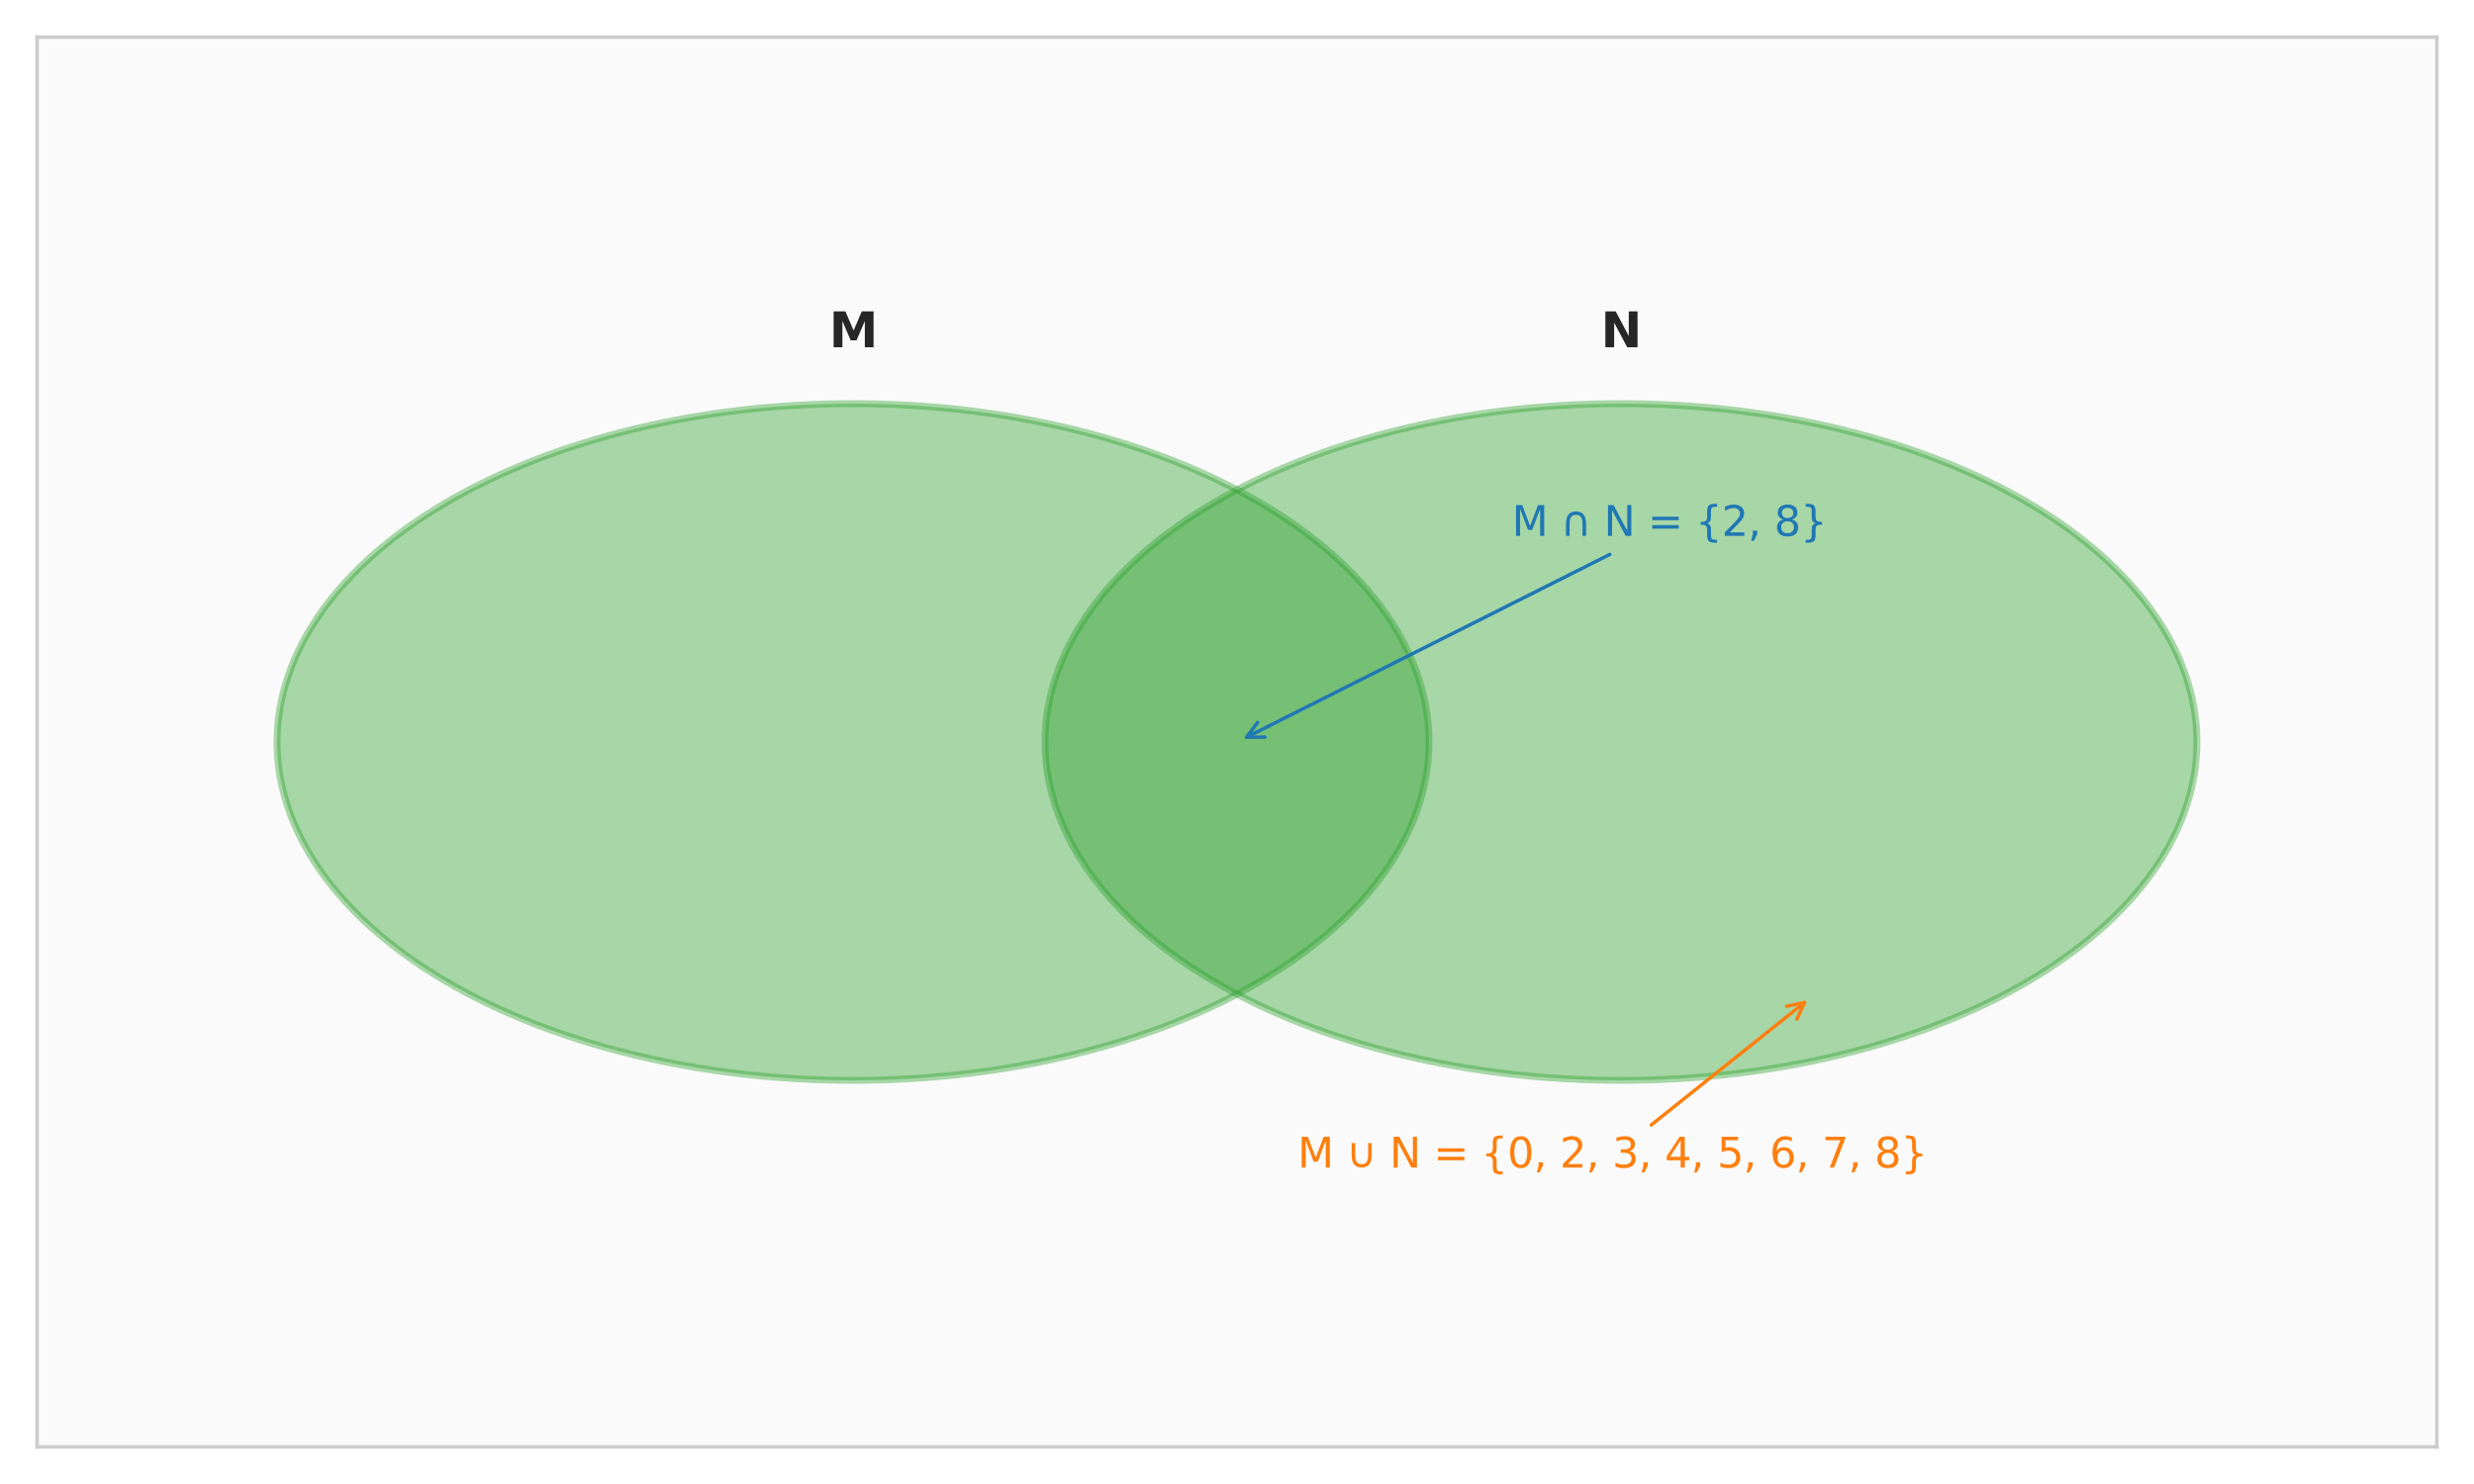 <?xml version="1.0" encoding="utf-8" standalone="no"?>
<!DOCTYPE svg PUBLIC "-//W3C//DTD SVG 1.1//EN"
  "http://www.w3.org/Graphics/SVG/1.1/DTD/svg11.dtd">
<svg xmlns:xlink="http://www.w3.org/1999/xlink" width="720pt" height="432pt" viewBox="0 0 720 432" xmlns="http://www.w3.org/2000/svg" version="1.1">
 <defs>
  <style type="text/css">*{stroke-linejoin: round; stroke-linecap: butt}</style>
 </defs>
 <g id="figure_1">
  <g id="patch_1">
   <path d="M 0 432 
L 720 432 
L 720 0 
L 0 0 
z
" style="fill: #ffffff"/>
  </g>
  <g id="axes_1">
   <g id="patch_2">
    <path d="M 10.8 421.2 
L 709.2 421.2 
L 709.2 10.8 
L 10.8 10.8 
z
" style="fill: #fafafa"/>
   </g>
   <g id="matplotlib.axis_1"/>
   <g id="matplotlib.axis_2"/>
   <g id="patch_3">
    <path d="M 248.256 314.496 
C 292.708 314.496 335.346 304.118 366.778 285.647 
C 398.211 267.177 415.872 242.121 415.872 216 
C 415.872 189.879 398.211 164.823 366.778 146.353 
C 335.346 127.882 292.708 117.504 248.256 117.504 
C 203.804 117.504 161.166 127.882 129.734 146.353 
C 98.301 164.823 80.64 189.879 80.64 216 
C 80.64 242.121 98.301 267.177 129.734 285.647 
C 161.166 304.118 203.804 314.496 248.256 314.496 
z
" clip-path="url(#p7f18eae0a9)" style="fill: #2ca02c; opacity: 0.4; stroke: #2ca02c; stroke-width: 2; stroke-linejoin: miter"/>
   </g>
   <g id="patch_4">
    <path d="M 471.744 314.496 
C 516.196 314.496 558.834 304.118 590.266 285.647 
C 621.699 267.177 639.36 242.121 639.36 216 
C 639.36 189.879 621.699 164.823 590.266 146.353 
C 558.834 127.882 516.196 117.504 471.744 117.504 
C 427.292 117.504 384.654 127.882 353.222 146.353 
C 321.789 164.823 304.128 189.879 304.128 216 
C 304.128 242.121 321.789 267.177 353.222 285.647 
C 384.654 304.118 427.292 314.496 471.744 314.496 
z
" clip-path="url(#p7f18eae0a9)" style="fill: #2ca02c; opacity: 0.4; stroke: #2ca02c; stroke-width: 2; stroke-linejoin: miter"/>
   </g>
   <g id="patch_5">
    <path d="M 10.8 421.2 
L 10.8 10.8 
" style="fill: none; stroke: #cccccc; stroke-linejoin: miter; stroke-linecap: square"/>
   </g>
   <g id="patch_6">
    <path d="M 709.2 421.2 
L 709.2 10.8 
" style="fill: none; stroke: #cccccc; stroke-linejoin: miter; stroke-linecap: square"/>
   </g>
   <g id="patch_7">
    <path d="M 10.8 421.2 
L 709.2 421.2 
" style="fill: none; stroke: #cccccc; stroke-linejoin: miter; stroke-linecap: square"/>
   </g>
   <g id="patch_8">
    <path d="M 10.8 10.8 
L 709.2 10.8 
" style="fill: none; stroke: #cccccc; stroke-linejoin: miter; stroke-linecap: square"/>
   </g>
   <g id="text_1">
    <!-- M -->
    <g style="fill: #262626" transform="translate(241.29 101.088) scale(0.14 -0.14)">
     <defs>
      <path id="DejaVuSans-Bold-4d" d="M 588 4666 
L 2119 4666 
L 3181 2169 
L 4250 4666 
L 5778 4666 
L 5778 0 
L 4641 0 
L 4641 3413 
L 3566 897 
L 2803 897 
L 1728 3413 
L 1728 0 
L 588 0 
L 588 4666 
z
" transform="scale(0.016)"/>
     </defs>
     <use xlink:href="#DejaVuSans-Bold-4d"/>
    </g>
   </g>
   <g id="text_2">
    <!-- N -->
    <g style="fill: #262626" transform="translate(465.886 101.088) scale(0.14 -0.14)">
     <defs>
      <path id="DejaVuSans-Bold-4e" d="M 588 4666 
L 1931 4666 
L 3628 1466 
L 3628 4666 
L 4769 4666 
L 4769 0 
L 3425 0 
L 1728 3200 
L 1728 0 
L 588 0 
L 588 4666 
z
" transform="scale(0.016)"/>
     </defs>
     <use xlink:href="#DejaVuSans-Bold-4e"/>
    </g>
   </g>
   <g id="patch_9">
    <path d="M 468.495 161.396 
Q 415.14 188.249 362.783 214.599 
" style="fill: none; stroke: #1f77b4; stroke-linecap: round"/>
    <path d="M 368.15 214.585 
L 362.783 214.599 
L 365.992 210.298 
" style="fill: none; stroke: #1f77b4; stroke-linecap: round"/>
   </g>
   <g id="text_3">
    <!-- M ∩ N = {2, 8} -->
    <g style="fill: #1f77b4" transform="translate(440 156) scale(0.12 -0.12)">
     <defs>
      <path id="DejaVuSans-4d" d="M 628 4666 
L 1569 4666 
L 2759 1491 
L 3956 4666 
L 4897 4666 
L 4897 0 
L 4281 0 
L 4281 4097 
L 3078 897 
L 2444 897 
L 1241 4097 
L 1241 0 
L 628 0 
L 628 4666 
z
" transform="scale(0.016)"/>
      <path id="DejaVuSans-20" transform="scale(0.016)"/>
      <path id="DejaVuSans-2229" d="M 825 1850 
Q 825 2775 1208 3240 
Q 1591 3706 2344 3706 
Q 3094 3706 3476 3240 
Q 3859 2775 3859 1850 
L 3859 0 
L 3322 0 
L 3322 1772 
Q 3322 2534 3090 2864 
Q 2859 3194 2344 3194 
Q 1825 3194 1594 2864 
Q 1363 2534 1363 1772 
L 1363 0 
L 825 0 
L 825 1850 
z
" transform="scale(0.016)"/>
      <path id="DejaVuSans-4e" d="M 628 4666 
L 1478 4666 
L 3547 763 
L 3547 4666 
L 4159 4666 
L 4159 0 
L 3309 0 
L 1241 3903 
L 1241 0 
L 628 0 
L 628 4666 
z
" transform="scale(0.016)"/>
      <path id="DejaVuSans-3d" d="M 678 2906 
L 4684 2906 
L 4684 2381 
L 678 2381 
L 678 2906 
z
M 678 1631 
L 4684 1631 
L 4684 1100 
L 678 1100 
L 678 1631 
z
" transform="scale(0.016)"/>
      <path id="DejaVuSans-7b" d="M 3272 -594 
L 3272 -1044 
L 3078 -1044 
Q 2300 -1044 2036 -812 
Q 1772 -581 1772 109 
L 1772 856 
Q 1772 1328 1603 1509 
Q 1434 1691 991 1691 
L 800 1691 
L 800 2138 
L 991 2138 
Q 1438 2138 1605 2317 
Q 1772 2497 1772 2963 
L 1772 3713 
Q 1772 4403 2036 4633 
Q 2300 4863 3078 4863 
L 3272 4863 
L 3272 4416 
L 3059 4416 
Q 2619 4416 2484 4278 
Q 2350 4141 2350 3700 
L 2350 2925 
Q 2350 2434 2208 2212 
Q 2066 1991 1722 1913 
Q 2069 1828 2209 1606 
Q 2350 1384 2350 897 
L 2350 122 
Q 2350 -319 2484 -456 
Q 2619 -594 3059 -594 
L 3272 -594 
z
" transform="scale(0.016)"/>
      <path id="DejaVuSans-32" d="M 1228 531 
L 3431 531 
L 3431 0 
L 469 0 
L 469 531 
Q 828 903 1448 1529 
Q 2069 2156 2228 2338 
Q 2531 2678 2651 2914 
Q 2772 3150 2772 3378 
Q 2772 3750 2511 3984 
Q 2250 4219 1831 4219 
Q 1534 4219 1204 4116 
Q 875 4013 500 3803 
L 500 4441 
Q 881 4594 1212 4672 
Q 1544 4750 1819 4750 
Q 2544 4750 2975 4387 
Q 3406 4025 3406 3419 
Q 3406 3131 3298 2873 
Q 3191 2616 2906 2266 
Q 2828 2175 2409 1742 
Q 1991 1309 1228 531 
z
" transform="scale(0.016)"/>
      <path id="DejaVuSans-2c" d="M 750 794 
L 1409 794 
L 1409 256 
L 897 -744 
L 494 -744 
L 750 256 
L 750 794 
z
" transform="scale(0.016)"/>
      <path id="DejaVuSans-38" d="M 2034 2216 
Q 1584 2216 1326 1975 
Q 1069 1734 1069 1313 
Q 1069 891 1326 650 
Q 1584 409 2034 409 
Q 2484 409 2743 651 
Q 3003 894 3003 1313 
Q 3003 1734 2745 1975 
Q 2488 2216 2034 2216 
z
M 1403 2484 
Q 997 2584 770 2862 
Q 544 3141 544 3541 
Q 544 4100 942 4425 
Q 1341 4750 2034 4750 
Q 2731 4750 3128 4425 
Q 3525 4100 3525 3541 
Q 3525 3141 3298 2862 
Q 3072 2584 2669 2484 
Q 3125 2378 3379 2068 
Q 3634 1759 3634 1313 
Q 3634 634 3220 271 
Q 2806 -91 2034 -91 
Q 1263 -91 848 271 
Q 434 634 434 1313 
Q 434 1759 690 2068 
Q 947 2378 1403 2484 
z
M 1172 3481 
Q 1172 3119 1398 2916 
Q 1625 2713 2034 2713 
Q 2441 2713 2670 2916 
Q 2900 3119 2900 3481 
Q 2900 3844 2670 4047 
Q 2441 4250 2034 4250 
Q 1625 4250 1398 4047 
Q 1172 3844 1172 3481 
z
" transform="scale(0.016)"/>
      <path id="DejaVuSans-7d" d="M 800 -594 
L 1019 -594 
Q 1456 -594 1589 -459 
Q 1722 -325 1722 122 
L 1722 897 
Q 1722 1384 1862 1606 
Q 2003 1828 2350 1913 
Q 2003 1991 1862 2212 
Q 1722 2434 1722 2925 
L 1722 3700 
Q 1722 4144 1589 4280 
Q 1456 4416 1019 4416 
L 800 4416 
L 800 4863 
L 997 4863 
Q 1775 4863 2036 4633 
Q 2297 4403 2297 3713 
L 2297 2963 
Q 2297 2497 2465 2317 
Q 2634 2138 3078 2138 
L 3272 2138 
L 3272 1691 
L 3078 1691 
Q 2634 1691 2465 1509 
Q 2297 1328 2297 856 
L 2297 109 
Q 2297 -581 2036 -812 
Q 1775 -1044 997 -1044 
L 800 -1044 
L 800 -594 
z
" transform="scale(0.016)"/>
     </defs>
     <use xlink:href="#DejaVuSans-4d"/>
     <use xlink:href="#DejaVuSans-20" transform="translate(86.279 0)"/>
     <use xlink:href="#DejaVuSans-2229" transform="translate(118.066 0)"/>
     <use xlink:href="#DejaVuSans-20" transform="translate(191.26 0)"/>
     <use xlink:href="#DejaVuSans-4e" transform="translate(223.047 0)"/>
     <use xlink:href="#DejaVuSans-20" transform="translate(297.852 0)"/>
     <use xlink:href="#DejaVuSans-3d" transform="translate(329.639 0)"/>
     <use xlink:href="#DejaVuSans-20" transform="translate(413.428 0)"/>
     <use xlink:href="#DejaVuSans-7b" transform="translate(445.215 0)"/>
     <use xlink:href="#DejaVuSans-32" transform="translate(508.838 0)"/>
     <use xlink:href="#DejaVuSans-2c" transform="translate(572.461 0)"/>
     <use xlink:href="#DejaVuSans-20" transform="translate(604.248 0)"/>
     <use xlink:href="#DejaVuSans-38" transform="translate(636.035 0)"/>
     <use xlink:href="#DejaVuSans-7d" transform="translate(699.658 0)"/>
    </g>
   </g>
   <g id="patch_10">
    <path d="M 480.53 327.505 
Q 503.293 309.312 525.182 291.817 
" style="fill: none; stroke: #ff7f0e; stroke-linecap: round"/>
    <path d="M 519.934 292.939 
L 525.182 291.817 
L 522.931 296.689 
" style="fill: none; stroke: #ff7f0e; stroke-linecap: round"/>
   </g>
   <g id="text_4">
    <!-- M ∪ N = {0, 2, 3, 4, 5, 6, 7, 8} -->
    <g style="fill: #ff7f0e" transform="translate(377.616 339.872) scale(0.12 -0.12)">
     <defs>
      <path id="DejaVuSans-222a" d="M 825 1856 
L 825 3706 
L 1363 3706 
L 1363 1934 
Q 1363 1172 1594 842 
Q 1825 513 2344 513 
Q 2859 513 3090 842 
Q 3322 1172 3322 1934 
L 3322 3706 
L 3859 3706 
L 3859 1856 
Q 3859 931 3476 465 
Q 3094 0 2344 0 
Q 1591 0 1208 465 
Q 825 931 825 1856 
z
" transform="scale(0.016)"/>
      <path id="DejaVuSans-30" d="M 2034 4250 
Q 1547 4250 1301 3770 
Q 1056 3291 1056 2328 
Q 1056 1369 1301 889 
Q 1547 409 2034 409 
Q 2525 409 2770 889 
Q 3016 1369 3016 2328 
Q 3016 3291 2770 3770 
Q 2525 4250 2034 4250 
z
M 2034 4750 
Q 2819 4750 3233 4129 
Q 3647 3509 3647 2328 
Q 3647 1150 3233 529 
Q 2819 -91 2034 -91 
Q 1250 -91 836 529 
Q 422 1150 422 2328 
Q 422 3509 836 4129 
Q 1250 4750 2034 4750 
z
" transform="scale(0.016)"/>
      <path id="DejaVuSans-33" d="M 2597 2516 
Q 3050 2419 3304 2112 
Q 3559 1806 3559 1356 
Q 3559 666 3084 287 
Q 2609 -91 1734 -91 
Q 1441 -91 1130 -33 
Q 819 25 488 141 
L 488 750 
Q 750 597 1062 519 
Q 1375 441 1716 441 
Q 2309 441 2620 675 
Q 2931 909 2931 1356 
Q 2931 1769 2642 2001 
Q 2353 2234 1838 2234 
L 1294 2234 
L 1294 2753 
L 1863 2753 
Q 2328 2753 2575 2939 
Q 2822 3125 2822 3475 
Q 2822 3834 2567 4026 
Q 2313 4219 1838 4219 
Q 1578 4219 1281 4162 
Q 984 4106 628 3988 
L 628 4550 
Q 988 4650 1302 4700 
Q 1616 4750 1894 4750 
Q 2613 4750 3031 4423 
Q 3450 4097 3450 3541 
Q 3450 3153 3228 2886 
Q 3006 2619 2597 2516 
z
" transform="scale(0.016)"/>
      <path id="DejaVuSans-34" d="M 2419 4116 
L 825 1625 
L 2419 1625 
L 2419 4116 
z
M 2253 4666 
L 3047 4666 
L 3047 1625 
L 3713 1625 
L 3713 1100 
L 3047 1100 
L 3047 0 
L 2419 0 
L 2419 1100 
L 313 1100 
L 313 1709 
L 2253 4666 
z
" transform="scale(0.016)"/>
      <path id="DejaVuSans-35" d="M 691 4666 
L 3169 4666 
L 3169 4134 
L 1269 4134 
L 1269 2991 
Q 1406 3038 1543 3061 
Q 1681 3084 1819 3084 
Q 2600 3084 3056 2656 
Q 3513 2228 3513 1497 
Q 3513 744 3044 326 
Q 2575 -91 1722 -91 
Q 1428 -91 1123 -41 
Q 819 9 494 109 
L 494 744 
Q 775 591 1075 516 
Q 1375 441 1709 441 
Q 2250 441 2565 725 
Q 2881 1009 2881 1497 
Q 2881 1984 2565 2268 
Q 2250 2553 1709 2553 
Q 1456 2553 1204 2497 
Q 953 2441 691 2322 
L 691 4666 
z
" transform="scale(0.016)"/>
      <path id="DejaVuSans-36" d="M 2113 2584 
Q 1688 2584 1439 2293 
Q 1191 2003 1191 1497 
Q 1191 994 1439 701 
Q 1688 409 2113 409 
Q 2538 409 2786 701 
Q 3034 994 3034 1497 
Q 3034 2003 2786 2293 
Q 2538 2584 2113 2584 
z
M 3366 4563 
L 3366 3988 
Q 3128 4100 2886 4159 
Q 2644 4219 2406 4219 
Q 1781 4219 1451 3797 
Q 1122 3375 1075 2522 
Q 1259 2794 1537 2939 
Q 1816 3084 2150 3084 
Q 2853 3084 3261 2657 
Q 3669 2231 3669 1497 
Q 3669 778 3244 343 
Q 2819 -91 2113 -91 
Q 1303 -91 875 529 
Q 447 1150 447 2328 
Q 447 3434 972 4092 
Q 1497 4750 2381 4750 
Q 2619 4750 2861 4703 
Q 3103 4656 3366 4563 
z
" transform="scale(0.016)"/>
      <path id="DejaVuSans-37" d="M 525 4666 
L 3525 4666 
L 3525 4397 
L 1831 0 
L 1172 0 
L 2766 4134 
L 525 4134 
L 525 4666 
z
" transform="scale(0.016)"/>
     </defs>
     <use xlink:href="#DejaVuSans-4d"/>
     <use xlink:href="#DejaVuSans-20" transform="translate(86.279 0)"/>
     <use xlink:href="#DejaVuSans-222a" transform="translate(118.066 0)"/>
     <use xlink:href="#DejaVuSans-20" transform="translate(191.26 0)"/>
     <use xlink:href="#DejaVuSans-4e" transform="translate(223.047 0)"/>
     <use xlink:href="#DejaVuSans-20" transform="translate(297.852 0)"/>
     <use xlink:href="#DejaVuSans-3d" transform="translate(329.639 0)"/>
     <use xlink:href="#DejaVuSans-20" transform="translate(413.428 0)"/>
     <use xlink:href="#DejaVuSans-7b" transform="translate(445.215 0)"/>
     <use xlink:href="#DejaVuSans-30" transform="translate(508.838 0)"/>
     <use xlink:href="#DejaVuSans-2c" transform="translate(572.461 0)"/>
     <use xlink:href="#DejaVuSans-20" transform="translate(604.248 0)"/>
     <use xlink:href="#DejaVuSans-32" transform="translate(636.035 0)"/>
     <use xlink:href="#DejaVuSans-2c" transform="translate(699.658 0)"/>
     <use xlink:href="#DejaVuSans-20" transform="translate(731.445 0)"/>
     <use xlink:href="#DejaVuSans-33" transform="translate(763.232 0)"/>
     <use xlink:href="#DejaVuSans-2c" transform="translate(826.855 0)"/>
     <use xlink:href="#DejaVuSans-20" transform="translate(858.643 0)"/>
     <use xlink:href="#DejaVuSans-34" transform="translate(890.43 0)"/>
     <use xlink:href="#DejaVuSans-2c" transform="translate(954.053 0)"/>
     <use xlink:href="#DejaVuSans-20" transform="translate(985.84 0)"/>
     <use xlink:href="#DejaVuSans-35" transform="translate(1017.627 0)"/>
     <use xlink:href="#DejaVuSans-2c" transform="translate(1081.25 0)"/>
     <use xlink:href="#DejaVuSans-20" transform="translate(1113.037 0)"/>
     <use xlink:href="#DejaVuSans-36" transform="translate(1144.824 0)"/>
     <use xlink:href="#DejaVuSans-2c" transform="translate(1208.447 0)"/>
     <use xlink:href="#DejaVuSans-20" transform="translate(1240.234 0)"/>
     <use xlink:href="#DejaVuSans-37" transform="translate(1272.021 0)"/>
     <use xlink:href="#DejaVuSans-2c" transform="translate(1335.645 0)"/>
     <use xlink:href="#DejaVuSans-20" transform="translate(1367.432 0)"/>
     <use xlink:href="#DejaVuSans-38" transform="translate(1399.219 0)"/>
     <use xlink:href="#DejaVuSans-7d" transform="translate(1462.842 0)"/>
    </g>
   </g>
  </g>
 </g>
 <defs>
  <clipPath id="p7f18eae0a9">
   <rect x="10.8" y="10.8" width="698.4" height="410.4"/>
  </clipPath>
 </defs>
</svg>
